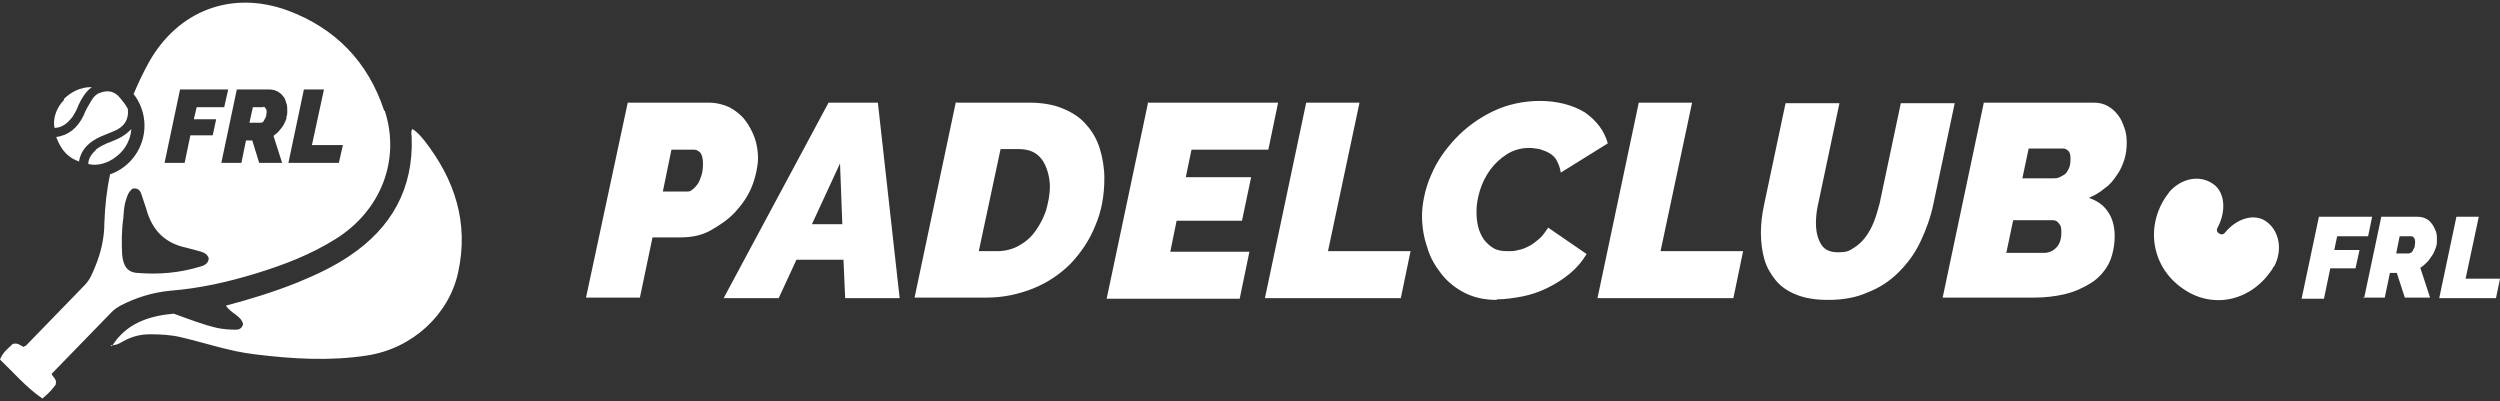 <?xml version="1.0" encoding="UTF-8"?> <svg xmlns="http://www.w3.org/2000/svg" id="Laag_1" version="1.1" viewBox="0 0 436 70"><rect x="0" y="0" width="436" height="70" fill="#333333" stroke="none"/><defs><style> .st0 { fill: #fff; } </style></defs><path class="st0" d="M19.5,60.4c2.5-4,6.4-5.3,10.8-5.7,2.5.9,5,1.9,7.6,2.5,1,.2,2.1.3,3.2.3.6,0,1.1-.2,1.3-1-.4-1.5-2.1-1.8-3-3.2,4.2-1.1,8.4-2.4,12.4-4,3.2-1.3,6.4-2.8,9.2-4.7,7.3-4.9,11.1-11.7,10.8-20.6,0-.5-.2-1,.1-1.5.9.5,1.5,1.3,2.1,2,5.3,6.8,7.8,14.3,5.9,23-1.6,7.4-8,13.3-15.9,14.5-6.5,1-13,.6-19.5-.2-4.4-.5-8.7-2-13-3-1.7-.4-3.5-.5-5.3-.5-1.5,0-2.9.3-4.3,1-.8.4-1.5,1-2.6.9ZM13.8,28.2c0,0,0-.1,0-.2.4-1.9,1.6-3.2,3.8-4.2.7-.3,1.5-.6,2.2-.9,1.8-.7,2.7-2,2.5-3.9-.4-.8-1-1.5-1.7-2.3-.9-.8-1.8-1-3.2-.5-.6.2-1.1.7-1.5,1.4-.6,1-1,1.7-1.3,2.5-1.1,2.3-2.7,3.5-4.8,3.8,0,0,0,0,0,0,.9,2.4,2.2,3.7,4.1,4.3ZM11.2,17.4c-1.4,1.4-2,3.3-1.7,4.9,1.3,0,2.3-.8,3.2-2,.3-.5.6-1,.8-1.5l.2-.5c.5-1,1.1-2.2,2.3-3.1h-.2c-1.7,0-3.4.8-4.7,2.1ZM16.7,26.2c-.8.7-1.3,1.5-1.3,2.4,1.5.4,3.4-.1,4.9-1.3.9-.7,2.4-2.2,2.6-4.8-1,1.1-2.2,1.7-3.5,2.2-1.1.4-1.9.8-2.7,1.4ZM46,18.7h-1.9l-.6,2.7h2c0,0,.2,0,.3-.1.1,0,.2-.2.3-.4.1-.2.2-.3.3-.6,0-.2.1-.5.1-.7s0-.6-.2-.7c-.1-.2-.2-.3-.4-.3ZM67,19.3c-2.8-8.5-8.5-14.4-16.9-17.5-9.7-3.5-19,0-24.1,9-1,1.8-1.9,3.7-2.7,5.6,1.2,1.5,1.9,3.5,1.9,5.5,0,3.9-2.5,7.3-6,8.5-.6,2.8-.9,5.6-1,8.5,0,2.6-.6,5.2-1.6,7.6-.5,1.2-.9,2.3-1.9,3.3-3.4,3.5-6.8,7-10.2,10.5,0,0-.3.1-.4.2-.5-.2-1-.8-1.9-.5-.7.7-1.7,1.4-2.2,2.7,2.4,2.3,4.6,4.9,7.4,6.8,1.1-.9,1.8-1.7,2.3-2.4.3-1-.5-1.3-.7-1.9,3.5-3.6,7-7.2,10.5-10.8.5-.5,1-.8,1.5-1.1,2.7-1.4,5.6-2.3,8.7-2.6,5.1-.4,10-1.5,14.9-3,4.9-1.5,9.6-3.3,13.9-6,7.9-4.9,11.4-13.8,8.6-22.4ZM34.9,46.5c-3.6,1.1-7.2,1.4-10.9,1.1-1.8-.1-2.5-1.2-2.7-3.2-.1-2.1-.1-4.2.2-6.3.1-1.1.1-2.2.5-3.3.2-.7.4-1.3,1.1-1.9,1-.2,1.4.4,1.6,1.1.3.8.5,1.6.8,2.4,1,3.7,3.2,6,7,6.8.9.2,1.8.5,2.6.7.6.2,1,.4,1.3,1.1,0,.9-.7,1.3-1.5,1.5ZM37.2,23.6h-4l-1,4.8h-3.5l2.7-12.8h8.4l-.7,3.1h-4.8l-.5,2.1h3.9l-.6,2.8ZM50,20.5c-.1.4-.3.8-.5,1.2-.2.4-.5.7-.8,1.1s-.7.6-1,.9l1.5,4.7h-4l-1.2-3.9h-1.1l-.8,3.9h-3.5s0,0,0,0h0l2.7-12.8h5.6c.5,0,1,.1,1.4.3.4.2.8.5,1,.8.3.3.5.7.6,1.2.2.4.2.9.2,1.4s0,.8-.2,1.2ZM59.2,28.4h-8.9l2.7-12.8h3.5l-2.1,9.7h5.4l-.7,3.1ZM396.5,46.5c-.1.2-.2.5-.4.7-3.7,5.4-10.4,6.8-15.6,3-5.2-3.7-6.4-10.6-2.7-16,.2-.2.4-.5.5-.7,2.1-2.4,5.3-3.1,7.7-1.4,2,1.4,2.3,4.6.8,7.5-.3.4-.2.9.2,1.1.4.3.8.2,1.1-.2,2.1-2.5,5.1-3.3,7.1-1.9,2.4,1.7,2.9,5.1,1.4,7.9ZM109.5,17.9h14c1.4,0,2.6.3,3.7.8,1.1.6,2,1.3,2.7,2.2s1.3,2,1.7,3.1.6,2.4.6,3.6-.4,3.3-1.1,5c-.7,1.7-1.7,3.1-2.9,4.4-1.2,1.3-2.7,2.3-4.3,3.2s-3.4,1.2-5.2,1.2h-4.9l-2.2,10.5h-9.4l7.3-34.1ZM119.8,33.4c.3,0,.6,0,.9-.3.3-.2.6-.5.9-.9s.5-.9.7-1.5c.2-.6.3-1.3.3-2.2s-.2-1.6-.5-1.9-.7-.5-1-.5h-4l-1.5,7.3h4.2ZM144.5,17.9h8.6l3.8,34.1h-9.5l-.3-6.7h-8.2l-3.1,6.7h-9.6l18.3-34.1ZM146.9,39.1l-.4-10.6-4.9,10.6h5.3ZM166.8,17.9h12.6c2.2,0,4.2.3,5.9,1,1.7.7,3.1,1.6,4.1,2.8,1.1,1.2,1.9,2.6,2.4,4.2.5,1.6.8,3.4.8,5.2,0,3-.5,5.8-1.6,8.3-1,2.5-2.5,4.7-4.3,6.6-1.8,1.8-4,3.3-6.5,4.3-2.5,1-5.2,1.6-8.1,1.6h-12.6l7.2-34.1ZM173.9,43.8c1.3,0,2.6-.3,3.7-.9s2.1-1.4,2.9-2.5,1.4-2.2,1.9-3.6c.4-1.4.7-2.8.7-4.3s-.5-3.5-1.4-4.7-2.2-1.8-4-1.8h-3.2l-3.8,17.8h3.2ZM200.1,17.9h22.8l-1.7,8.2h-13.4l-1,4.8h11.4l-1.6,7.6h-11.4l-1.1,5.4h13.8l-1.7,8.2h-23.2l7.2-34.1ZM227.7,17.9h9.4l-5.5,25.9h14.4l-1.7,8.2h-23.7l7.2-34.1ZM261,52.3c-2.1,0-3.9-.4-5.5-1.2-1.6-.8-3-1.9-4.1-3.3-1.1-1.4-2-2.9-2.5-4.7-.6-1.7-.9-3.6-.9-5.5s.5-4.7,1.6-7.1c1-2.4,2.5-4.5,4.3-6.4,1.8-1.9,4-3.5,6.5-4.7,2.5-1.2,5.3-1.8,8.2-1.8s5.7.7,7.8,2c2,1.4,3.4,3.2,4,5.4l-8.2,5.1c-.1-.8-.4-1.5-.7-2.1s-.8-1-1.3-1.3c-.5-.3-1.1-.5-1.7-.7-.6-.1-1.2-.2-1.8-.2-1.5,0-2.8.4-3.9,1.1-1.1.7-2.1,1.6-2.9,2.7s-1.4,2.3-1.8,3.6c-.4,1.3-.6,2.5-.6,3.7s.1,1.8.3,2.7c.2.8.6,1.6,1,2.2.5.6,1,1.1,1.7,1.5.7.4,1.5.5,2.4.5s1.2,0,1.9-.2c.7-.1,1.3-.4,1.9-.7.6-.3,1.2-.8,1.8-1.3s1-1.2,1.5-1.9l6.7,4.6c-.7,1.2-1.7,2.4-2.9,3.4-1.2,1-2.5,1.8-3.9,2.5-1.4.7-2.9,1.2-4.4,1.5-1.6.3-3,.5-4.4.5ZM285.7,17.9h9.4l-5.5,25.9h14.4l-1.7,8.2h-23.7l7.2-34.1ZM318.7,52.3c-2.1,0-3.9-.3-5.4-.9-1.5-.6-2.7-1.4-3.6-2.5-.9-1.1-1.6-2.3-2-3.7-.4-1.4-.6-3-.6-4.6s.2-3.3.6-5.1l3.7-17.5h9.4l-3.7,17.5c-.3,1.3-.4,2.4-.4,3.4,0,1.5.3,2.7.9,3.7s1.6,1.4,3,1.4,1.8-.2,2.6-.7,1.5-1.1,2.1-1.9c.6-.8,1.1-1.7,1.5-2.7s.7-2.1,1-3.2l3.7-17.5h9.4l-3.7,17.5c-.5,2.4-1.3,4.6-2.3,6.7-1,2.1-2.3,3.8-3.8,5.3s-3.3,2.7-5.4,3.5c-2,.9-4.3,1.3-6.8,1.3ZM346,17.9h19.1c1,0,1.8.2,2.5.6s1.3.9,1.8,1.6c.5.6.8,1.4,1.1,2.2s.4,1.7.4,2.6-.1,1.9-.4,2.9c-.3.9-.7,1.9-1.3,2.7-.6.9-1.2,1.7-2.1,2.3-.8.7-1.8,1.3-2.8,1.7,1.4.5,2.5,1.2,3.3,2.4.8,1.1,1.2,2.6,1.2,4.3s-.4,3.6-1.1,4.9-1.8,2.5-3.1,3.3-2.8,1.5-4.5,1.9c-1.7.4-3.5.6-5.3.6h-16l7.2-34.1ZM356.5,44.1c.8,0,1.5-.3,2.1-.9.6-.6.9-1.5.9-2.6s-.1-1.2-.4-1.6-.6-.6-1.1-.6h-6.9l-1.2,5.7h6.6ZM358.2,31.1c.3,0,.6,0,1-.2s.6-.3.9-.5.5-.6.7-1c.2-.4.3-1,.3-1.7s-.1-1.1-.4-1.4c-.3-.3-.6-.4-1-.4h-5.9l-1.1,5.2h5.7ZM404.4,37.8h9.3l-.7,3.4h-5.4l-.5,2.4h4.4l-.7,3.2h-4.4l-1.1,5.3h-3.9l3-14.2ZM412.3,52l3-14.2h6.2c.6,0,1.1.1,1.5.3.5.2.8.5,1.1.9.3.4.5.8.7,1.3.2.5.2,1,.2,1.5s0,.9-.2,1.4-.3.9-.6,1.3-.5.8-.9,1.2-.7.7-1.2,1l1.7,5.2h-4.4l-1.4-4.3h-1.2l-.9,4.3h-3.9ZM420,44.2c.1,0,.2,0,.4-.1.1,0,.3-.2.4-.4.1-.2.2-.4.3-.6,0-.2.1-.5.1-.8s0-.6-.2-.8c-.1-.2-.3-.3-.4-.3h-2.1l-.6,3h2.2ZM428.4,37.8h3.9l-2.3,10.8h6l-.7,3.4h-9.9l3-14.2Z"></path></svg> 